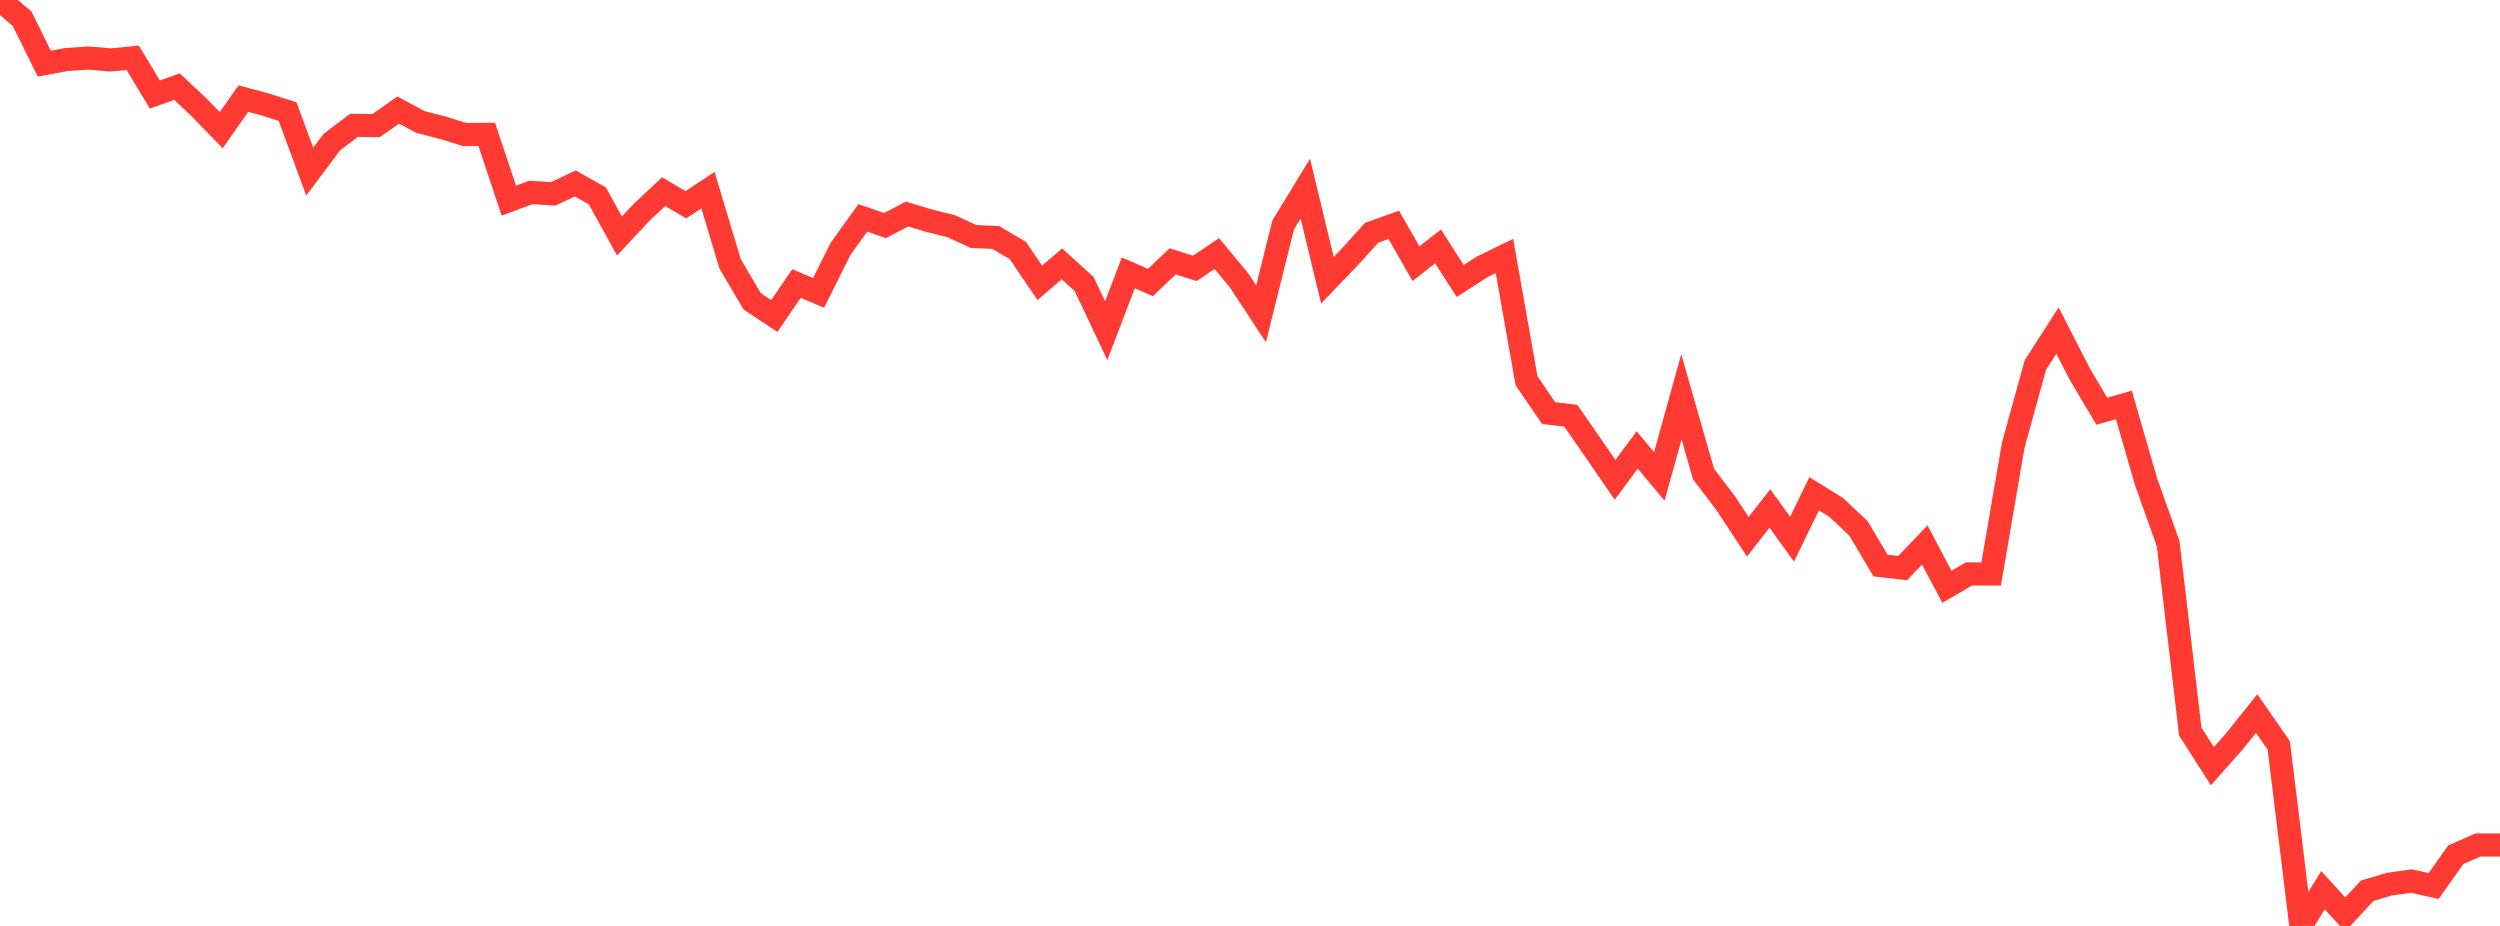 <?xml version="1.0" standalone="no"?>
<!DOCTYPE svg PUBLIC "-//W3C//DTD SVG 1.1//EN" "http://www.w3.org/Graphics/SVG/1.1/DTD/svg11.dtd">

<svg width="135" height="50" viewBox="0 0 135 50" preserveAspectRatio="none" 
  xmlns="http://www.w3.org/2000/svg"
  xmlns:xlink="http://www.w3.org/1999/xlink">


<polyline points="0.0, 0.0 1.195, 1.011 2.389, 3.435 3.584, 3.215 4.779, 3.134 5.973, 3.237 7.168, 3.124 8.363, 5.104 9.558, 4.677 10.752, 5.8 11.947, 7.03 13.142, 5.324 14.336, 5.646 15.531, 6.027 16.726, 9.268 17.92, 7.674 19.115, 6.77 20.31, 6.781 21.504, 5.942 22.699, 6.585 23.894, 6.894 25.088, 7.262 26.283, 7.255 27.478, 10.835 28.673, 10.391 29.867, 10.47 31.062, 9.906 32.257, 10.578 33.451, 12.741 34.646, 11.464 35.841, 10.35 37.035, 11.058 38.23, 10.266 39.425, 14.248 40.619, 16.275 41.814, 17.065 43.009, 15.311 44.204, 15.815 45.398, 13.424 46.593, 11.767 47.788, 12.181 48.982, 11.558 50.177, 11.92 51.372, 12.216 52.566, 12.771 53.761, 12.823 54.956, 13.52 56.15, 15.272 57.345, 14.248 58.54, 15.334 59.735, 17.853 60.929, 14.735 62.124, 15.256 63.319, 14.115 64.513, 14.491 65.708, 13.692 66.903, 15.131 68.097, 16.947 69.292, 12.144 70.487, 10.186 71.681, 15.132 72.876, 13.889 74.071, 12.567 75.265, 12.141 76.46, 14.238 77.655, 13.306 78.85, 15.174 80.044, 14.406 81.239, 13.822 82.434, 20.564 83.628, 22.309 84.823, 22.448 86.018, 24.172 87.212, 25.911 88.407, 24.299 89.602, 25.724 90.796, 21.428 91.991, 25.601 93.186, 27.171 94.381, 28.985 95.575, 27.46 96.77, 29.116 97.965, 26.663 99.159, 27.405 100.354, 28.528 101.549, 30.54 102.743, 30.677 103.938, 29.426 105.133, 31.688 106.327, 30.991 107.522, 30.996 108.717, 24.033 109.912, 19.705 111.106, 17.853 112.301, 20.187 113.496, 22.204 114.69, 21.867 115.885, 26.006 117.08, 29.358 118.274, 39.503 119.469, 41.373 120.664, 40.025 121.858, 38.532 123.053, 40.249 124.248, 50.0 125.442, 48.071 126.637, 49.384 127.832, 48.099 129.027, 47.744 130.221, 47.577 131.416, 47.845 132.611, 46.155 133.805, 45.63 135.0, 45.63" fill="none" stroke="#ff3a33" stroke-width="1.25"/>

</svg>
